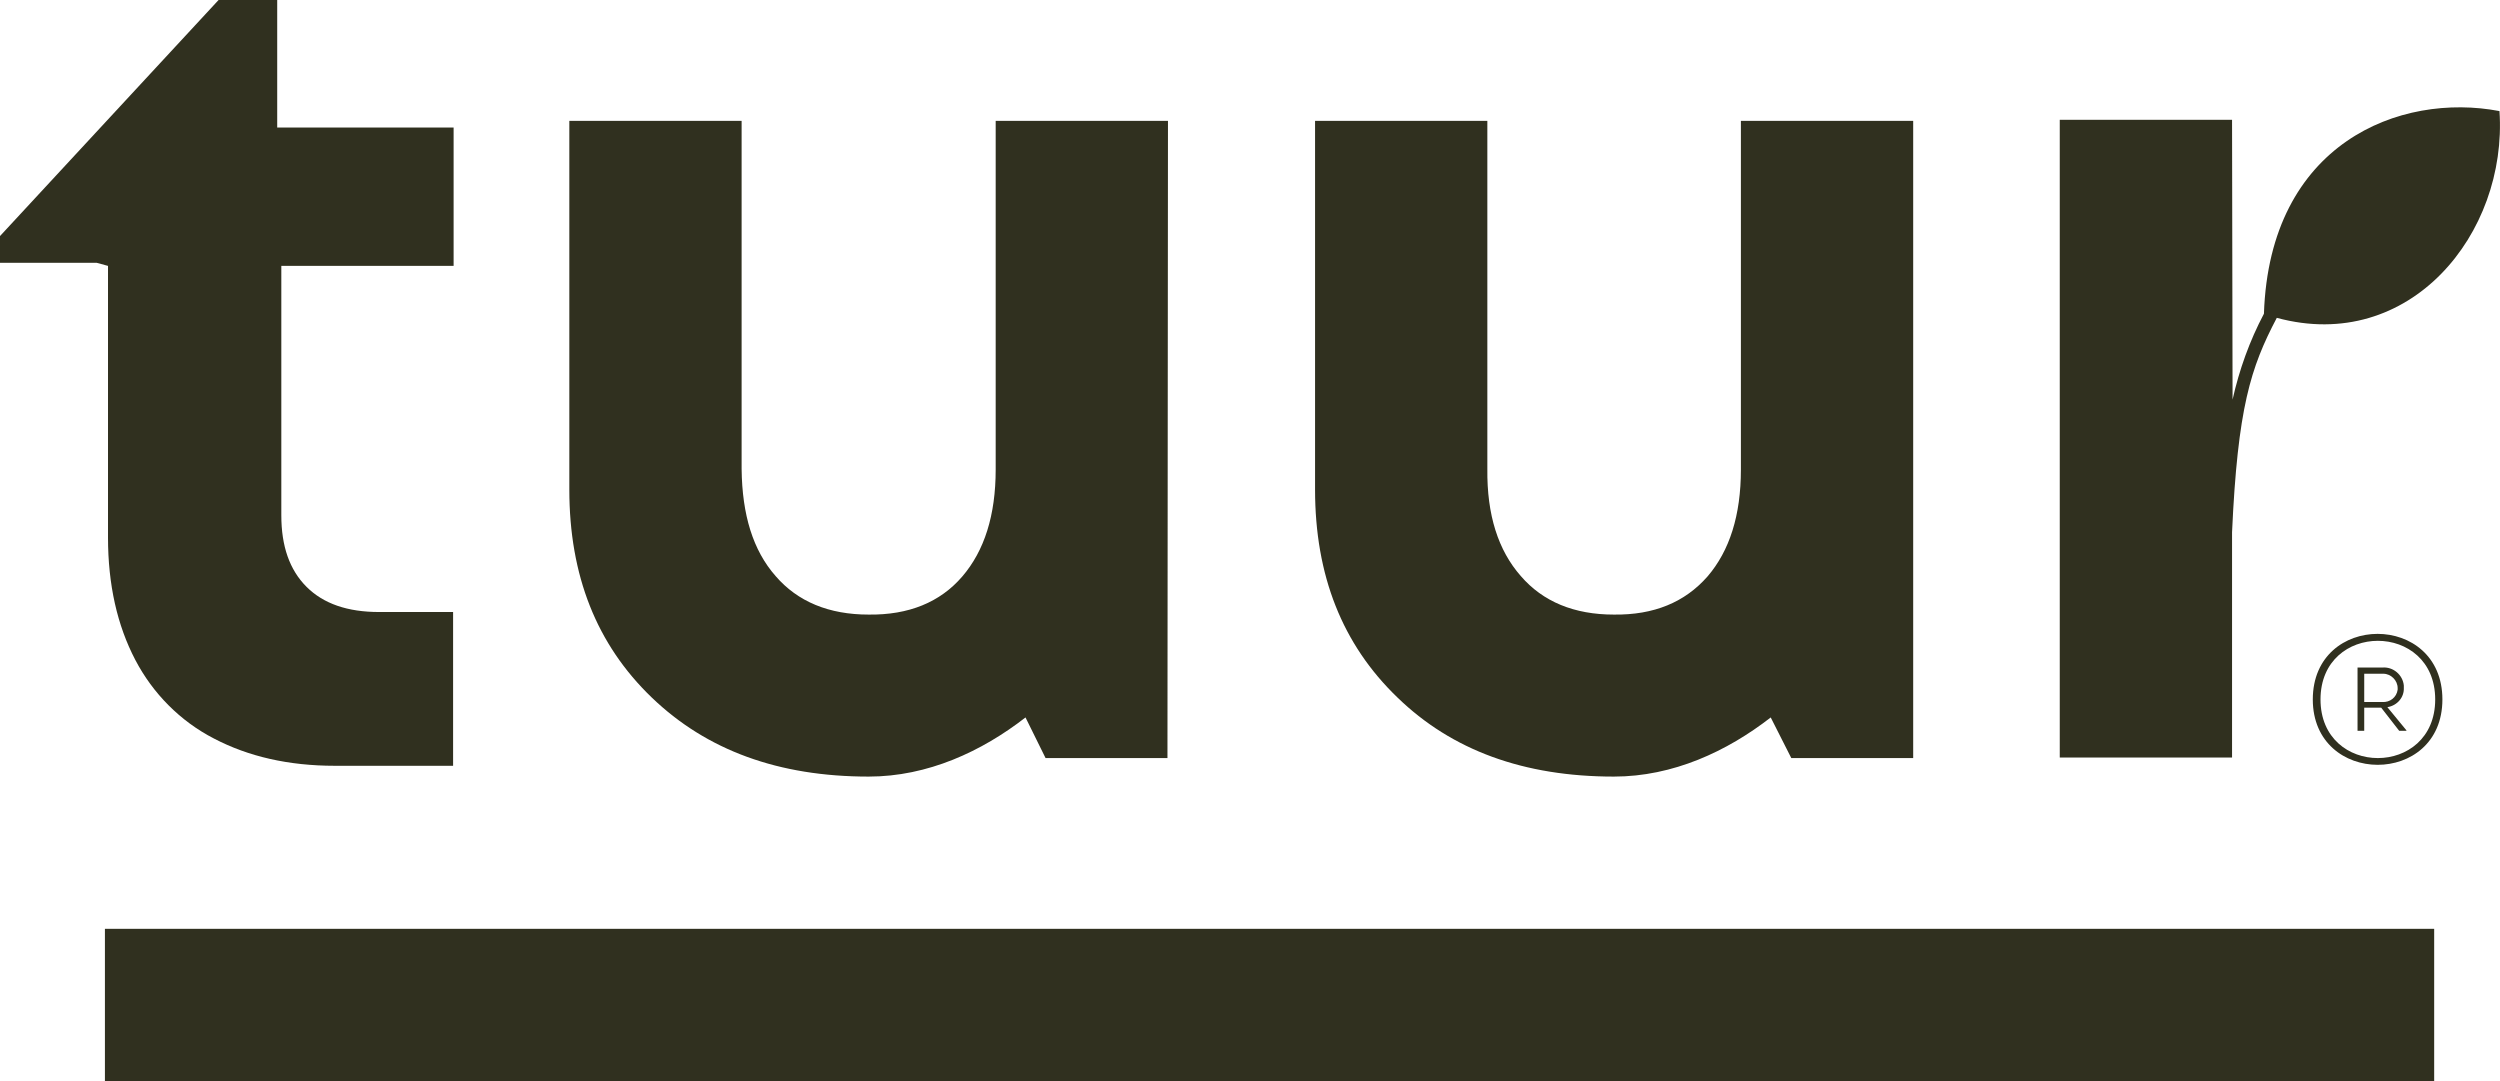 <?xml version="1.0" encoding="utf-8"?>
<!-- Generator: Adobe Illustrator 25.2.3, SVG Export Plug-In . SVG Version: 6.00 Build 0)  -->
<svg version="1.1" id="Layer_1" xmlns="http://www.w3.org/2000/svg" xmlns:xlink="http://www.w3.org/1999/xlink" x="0px" y="0px"
	 viewBox="0 0 486.1 210.2" style="enable-background:new 0 0 486.1 210.2;" xml:space="preserve">
<style type="text/css">
	.st0{fill:#30301F;}
</style>
<path class="st0" d="M449.7,136c0-17,25.2-17,25.2,0S449.7,152.9,449.7,136z M473.5,136c0-15.2-22.3-15.2-22.3,0
	S473.5,151.2,473.5,136z M467.9,142v0.1h-1.4l-3.5-4.5h-3.3v4.5h-1.3v-12.3h4.8c2.1-0.2,4,1.4,4.2,3.5c0,0.1,0,0.3,0,0.4
	c0.1,1.9-1.3,3.5-3.2,3.8L467.9,142z M459.7,136.5h3.5c1.5,0.1,2.8-0.9,3-2.4c0-0.1,0-0.2,0-0.3c0-1.5-1.3-2.8-2.8-2.8
	c-0.1,0-0.1,0-0.2,0h-3.5L459.7,136.5z"/>
<path class="st0" d="M42.5,0L0,45.9v5.2h18.8l2.2,0.6v52.8c0,9.2,1.8,17.1,5.3,23.8c3.4,6.5,8.7,11.9,15.3,15.3
	c6.7,3.5,14.5,5.3,23.5,5.3h23V119H73.7c-6.1,0-10.8-1.6-14.1-4.9c-3.3-3.3-4.9-7.9-4.9-13.9V51.7h33.5V24.8H53.9V0H42.5"/>
<polygon class="st0" points="20.4,180.6 20.4,210.2 473.3,210.2 473.3,180.6 237.6,180.6 "/>
<path class="st0" d="M168.9,151c11.5,0,22-4.9,30.5-11.5l3.9,7.9H227l0.1-123.9h-33.5v67.8c0,8.9-2.2,15.8-6.5,20.8
	s-10.4,7.5-18.2,7.4c-7.7,0-13.8-2.5-18.1-7.5c-4.4-5-6.5-11.9-6.6-20.8V23.5h-33.5v71.7c0,16.7,5.3,30.1,16,40.4
	S151.4,151,168.9,151z"/>
<path class="st0" d="M313.8,151c11.5,0,22-4.9,30.5-11.5l4,7.9H372L372,23.5h-33.5v67.8c0,8.9-2.2,15.8-6.5,20.8
	c-4.4,5-10.4,7.5-18.2,7.4c-7.7,0-13.8-2.5-18.1-7.5c-4.4-5-6.6-11.9-6.5-20.8V23.5h-33.5v71.7c0,16.7,5.3,30.1,16,40.4
	C282.3,145.9,296.3,151,313.8,151z"/>
<path class="st0" d="M486,21.6c-19.3-3.7-44.7,6.2-45.8,39.4c-2.8,5.3-4.8,10.9-6.1,16.7L434,23.3h-33.5v124h33.5v-43.8
	c1.1-24.2,3.6-32,8.7-41.7C468.5,68.8,487.6,45.5,486,21.6z"/>
</svg>
